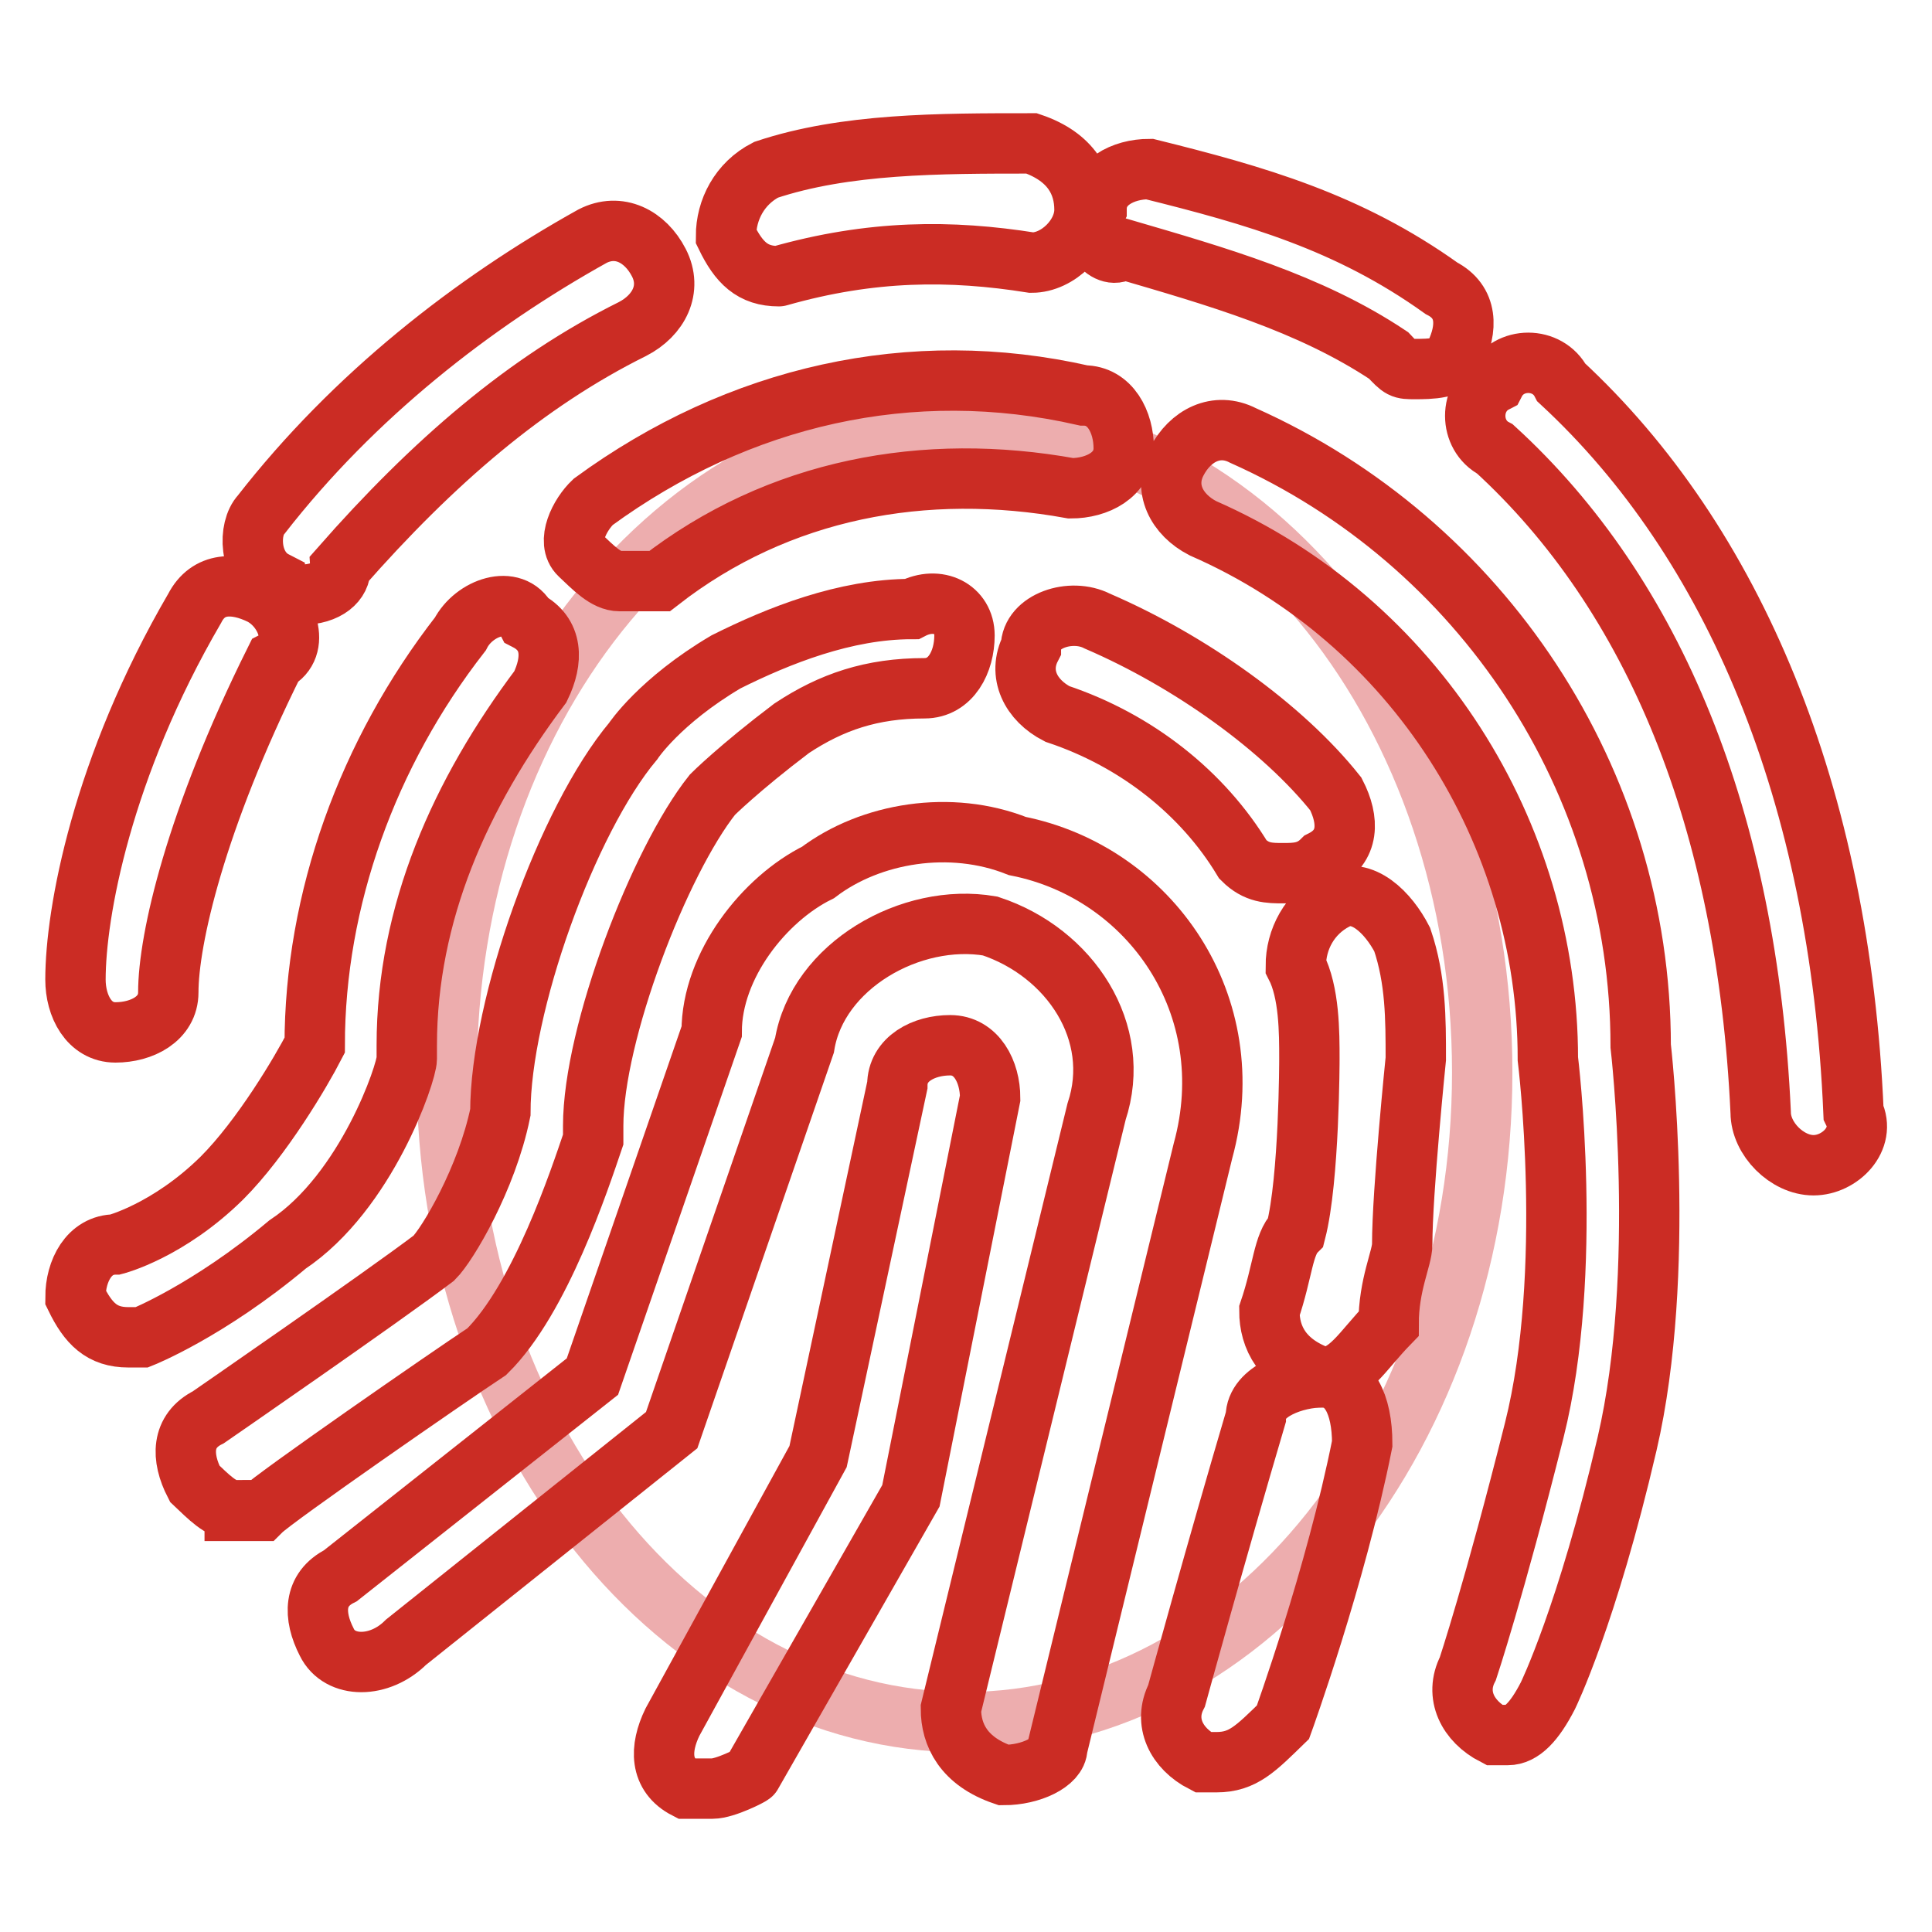 <?xml version="1.0" encoding="utf-8"?>
<!-- Svg Vector Icons : http://www.onlinewebfonts.com/icon -->
<!DOCTYPE svg PUBLIC "-//W3C//DTD SVG 1.1//EN" "http://www.w3.org/Graphics/SVG/1.1/DTD/svg11.dtd">
<svg version="1.1" xmlns="http://www.w3.org/2000/svg" xmlns:xlink="http://www.w3.org/1999/xlink" x="0px" y="0px" viewBox="0 0 256 256" enable-background="new 0 0 256 256" xml:space="preserve">
<g> <path stroke-width="8" fill-opacity="0" stroke="#edadae"  d="M59.2,142.1c0,47.6,30.7,86.1,68.6,86.1c37.9,0,68.6-38.6,68.6-86.1c0-47.6-30.7-86.1-68.6-86.1 C89.9,55.9,59.2,94.5,59.2,142.1z"/> <path stroke-width="8" fill-opacity="0" stroke="#cb2c24"  d="M15.3,136.8c-3.5,0-5.3-3.5-5.3-7c0-8.8,3.5-28.1,15.8-49.2c1.8-3.5,5.3-3.5,8.8-1.8c3.5,1.8,5.3,7,1.8,8.8 c-10.5,21.1-14.1,36.9-14.1,43.9C22.3,135,18.8,136.8,15.3,136.8z M39.9,78.8c-1.8,0-3.5,0-3.5-1.8c-3.5-1.8-3.5-7-1.8-8.8 c12.3-15.8,28.1-28.1,43.9-36.9c3.5-1.8,7,0,8.8,3.5c1.8,3.5,0,7-3.5,8.8c-14.1,7-26.4,17.6-38.7,31.6C45.2,77,43.4,78.8,39.9,78.8 z M103.2,36.6c-3.5,0-5.3-1.8-7-5.3c0-3.5,1.8-7,5.3-8.8c10.5-3.5,22.9-3.5,35.2-3.5c5.3,1.8,7,5.3,7,8.8c0,3.5-3.5,7-7,7 C126,33.1,115.5,33.1,103.2,36.6C104.9,36.6,104.9,36.6,103.2,36.6z M187.5,48.9c-1.8,0-1.8,0-3.5-1.8c-10.5-7-22.9-10.5-35.2-14.1 c-1.8,1.8-5.3-1.8-3.5-5.3c0-3.5,3.5-5.3,7-5.3c14.1,3.5,26.4,7,38.7,15.8c3.5,1.8,3.5,5.3,1.8,8.8 C192.8,48.9,189.3,48.9,187.5,48.9L187.5,48.9z M240.3,154.4c-3.5,0-7-3.5-7-7c-1.8-38.7-14.1-68.6-35.2-87.9c-3.5-1.8-3.5-7,0-8.8 c1.8-3.5,7-3.5,8.8,0c22.8,21.1,36.9,54.5,38.7,96.7C247.3,150.9,243.8,154.4,240.3,154.4z"/> <path stroke-width="8" fill-opacity="0" stroke="#cb2c24"  d="M199.8,229.9h-1.8c-3.5-1.8-5.3-5.3-3.5-8.8c0,0,3.5-10.5,8.8-31.6s1.8-49.2,1.8-49.2 c0-29.9-17.6-58-45.7-70.3c-3.5-1.8-5.3-5.3-3.5-8.8c1.8-3.5,5.3-5.3,8.8-3.5c31.6,14.1,52.7,45.7,52.7,80.9c0,0,3.5,29.9-1.8,52.7 c-5.3,22.8-10.5,33.4-10.5,33.4C203.3,228.2,201.6,229.9,199.8,229.9L199.8,229.9z M82.1,77c-1.8,0-3.5-1.8-5.3-3.5s0-5.3,1.8-7 c19.3-14.1,42.2-19.3,65-14.1c3.5,0,5.3,3.5,5.3,7c0,3.5-3.5,5.3-7,5.3c-19.3-3.5-38.7,0-54.5,12.3H82.1z M17,177.2 c-3.5,0-5.3-1.8-7-5.3c0-3.5,1.8-7,5.3-7c0,0,7-1.8,14.1-8.8c5.3-5.3,10.5-14.1,12.3-17.6c0-19.3,7-38.7,19.3-54.5 c1.8-3.5,7-5.3,8.8-1.8c3.5,1.8,3.5,5.3,1.8,8.8C61,105.1,53.9,121,53.9,138.5v1.8c0,1.8-5.3,17.6-15.8,24.6 c-10.5,8.8-19.3,12.3-19.3,12.3H17z"/> <path stroke-width="8" fill-opacity="0" stroke="#cb2c24"  d="M31.1,200.1c-1.8,0-3.5-1.8-5.3-3.5c-1.8-3.5-1.8-7,1.8-8.8c0,0,22.9-15.8,29.9-21.1 c1.8-1.8,7-10.5,8.8-19.3c0-14.1,8.8-38.7,17.6-49.2c0,0,3.5-5.3,12.3-10.5c7-3.5,15.8-7,24.6-7c3.5-1.8,7,0,7,3.5 c0,3.5-1.8,7-5.3,7c-7,0-12.3,1.8-17.6,5.3c-7,5.3-10.5,8.8-10.5,8.8c-7,8.8-15.8,31.6-15.8,43.9v1.8c-1.8,5.3-7,21.1-14.1,28.1 c-5.3,3.5-28.1,19.3-29.9,21.1H31.1L31.1,200.1z M170,115.7c-1.8,0-3.5,0-5.3-1.8c-5.3-8.8-14.1-15.8-24.6-19.3 c-3.5-1.8-5.3-5.3-3.5-8.8c0-3.5,5.3-5.3,8.8-3.5c12.3,5.3,24.6,14.1,31.6,22.9c1.8,3.5,1.8,7-1.8,8.8 C173.5,115.7,171.7,115.7,170,115.7L170,115.7z M175.2,182.5C175.2,182.5,173.5,182.5,175.2,182.5c-5.3-1.8-7-5.3-7-8.8 c1.8-5.3,1.8-8.8,3.5-10.5c1.8-7,1.8-22.9,1.8-22.9c0-3.5,0-8.8-1.8-12.3c0-3.5,1.8-7,5.3-8.8s7,1.8,8.8,5.3 c1.8,5.3,1.8,10.5,1.8,15.8c0,0-1.8,17.6-1.8,24.6c0,1.8-1.8,5.3-1.8,10.5C180.5,179,178.7,182.5,175.2,182.5L175.2,182.5z"/> <path stroke-width="8" fill-opacity="0" stroke="#cb2c24"  d="M161.2,233.5h-1.8c-3.5-1.8-5.3-5.3-3.5-8.8c0,0,5.3-19.3,10.5-36.9c0-3.5,5.3-5.3,8.8-5.3 c3.5,0,5.3,3.5,5.3,8.8c-3.5,17.6-10.5,36.9-10.5,36.9C166.4,231.7,164.7,233.5,161.2,233.5z"/> <path stroke-width="8" fill-opacity="0" stroke="#cb2c24"  d="M133,235.2c-5.3-1.8-7-5.3-7-8.8l19.3-79.1c3.5-10.5-3.5-21.1-14.1-24.6c-10.5-1.8-22.9,5.3-24.6,15.8 l-17.6,51l-35.2,28.1c-3.5,3.5-8.8,3.5-10.5,0c-1.8-3.5-1.8-7,1.8-8.8l33.4-26.4l15.8-45.7c0-8.8,7-17.6,14.1-21.1 c7-5.3,17.6-7,26.4-3.5c17.6,3.5,29.9,21.1,24.6,40.4l-19.3,79.1C140.1,233.5,136.6,235.2,133,235.2z"/> <path stroke-width="8" fill-opacity="0" stroke="#cb2c24"  d="M94.4,237h-3.5c-3.5-1.8-3.5-5.3-1.8-8.8l19.3-35.2l10.5-49.2c0-3.5,3.5-5.3,7-5.3c3.5,0,5.3,3.5,5.3,7 l-10.5,52.7l-21.1,36.9C99.6,235.2,96.1,237,94.4,237L94.4,237z"/></g>
</svg>